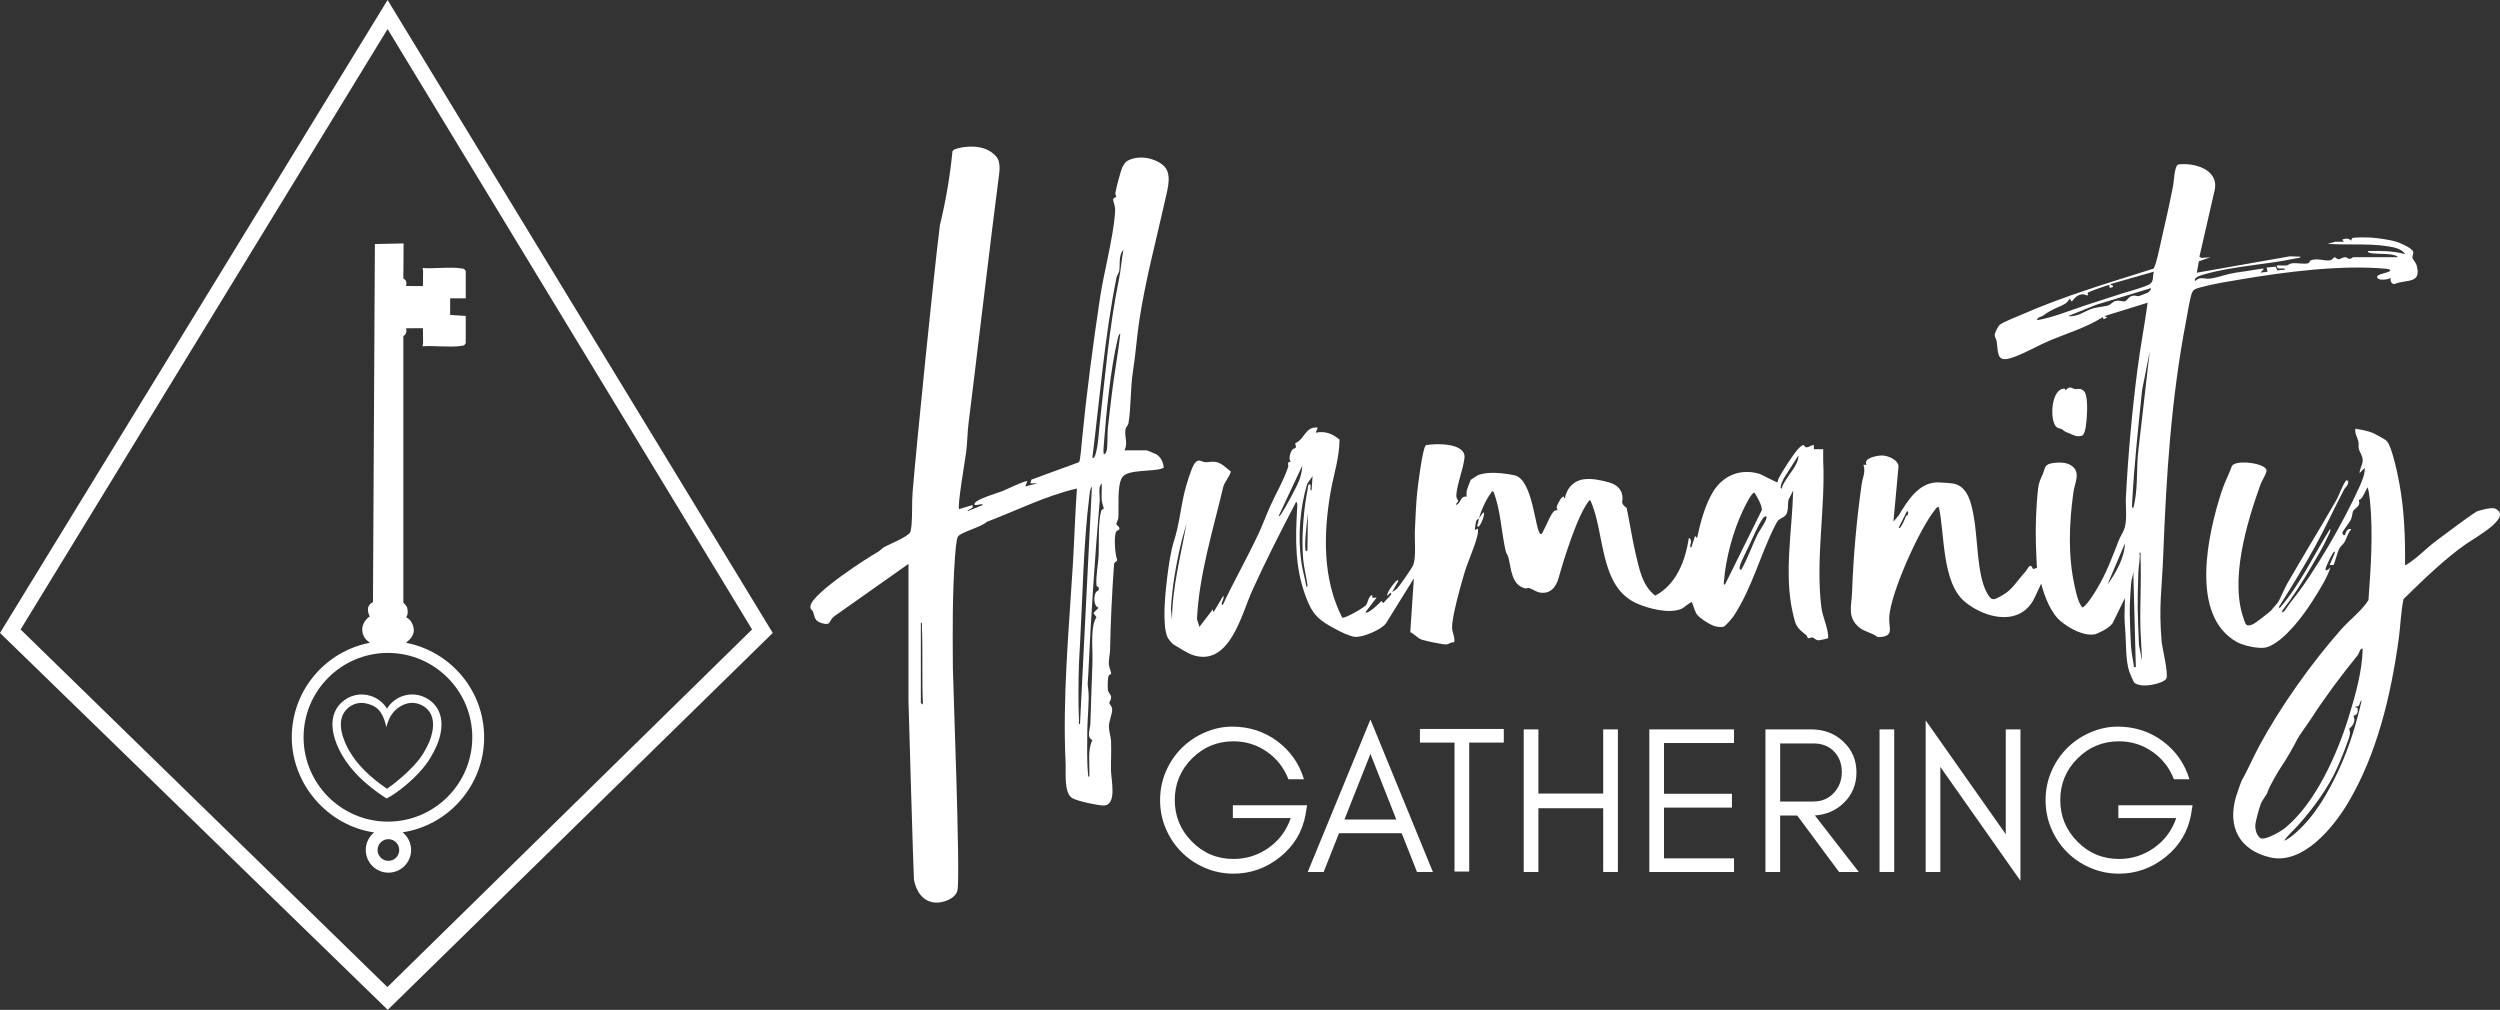 <?xml version="1.0" encoding="UTF-8"?>
<svg id="Layer_1" data-name="Layer 1" xmlns="http://www.w3.org/2000/svg" viewBox="0 0 1859.14 750.98">
  <rect x="0" y="0" width="1859.14" height="750.98" fill="#333333" stroke="none"/>
  <defs>
    <style>
      .cls-1 {
        fill: #fff;
      }
    </style>
  </defs>
  <g>
    <path class="cls-1" d="M288.23,0L0,470.69l288.35,280.29,286.31-280.29L288.23,0ZM288.07,734.04L15.32,468.11,288.23,21.61l271.04,446.48-271.2,265.96Z"/>
    <path class="cls-1" d="M360.03,548.28c0-34.73-24.89-63.75-57.76-70.19l.11-.58c5.19-3.7,7.36-9.19,3.01-15.76-1.03-1.56-3.35-2.7-3.35-2.7,0,0,1.94-2.03.82-6.85-.44-1.87-2.91-4.03-2.91-4.03v-198.32s3.26-1.29,2.02-5.75l12.54-.02.13,10.93-.37,2.52c8.47-.69,20.52.99,28.75-.31,1.4-.23,2.48-.16,3.33-2.03v-20.25l-11.59-.75v-12.32s11.59,0,11.59,0v-20.26c-.85-1.86-1.92-1.8-3.33-2.03-8.23-1.31-20.23.41-28.7-.28l.32,2.49-.13,10.93-12.54-.02c1.24-4.46-2.01-5.57-2.01-5.57l.18-26.11-21.35.46-1.43,266.29c-6.73,3.28-2.36,10.62-2.36,10.62,0,0-5.44,3.26-5.59,9.53-.13,5.5,3.26,8.35,5.67,10.08-33.05,6.3-58.11,35.4-58.11,70.25s26.66,65.78,61.24,70.79c-3.78,3.1-6.21,7.8-6.21,13.06,0,9.3,7.56,16.86,16.86,16.86s16.86-7.56,16.86-16.86c0-5.31-2.47-10.04-6.31-13.13,34.29-5.27,60.63-34.97,60.63-70.71ZM288.84,640.17c-4.44,0-8.06-3.61-8.06-8.05s3.61-8.06,8.06-8.06,8.06,3.61,8.06,8.06-3.61,8.05-8.06,8.05ZM288.49,611.01c-34.59,0-62.73-28.14-62.73-62.73s28.14-62.73,62.73-62.73,62.73,28.14,62.73,62.73-28.14,62.73-62.73,62.73Z"/>
    <path class="cls-1" d="M318.72,520.16c-6.04-3.99-13.32-4.81-20-2.26-4.66,1.78-8.44,4.98-10.92,9.13-2.61-4.41-6.79-7.78-11.97-9.47-7.62-2.49-15.71-.74-21.63,4.67-13.29,12.14-4.31,31.51.17,39.28,6.49,11.26,16.8,21.49,31.49,31.25l1.55,1s4.36-1.66,13.64-9.27c8.18-6.71,15.29-14.55,19.03-20.98,3.82-6.56,6.29-11.66,7.58-18.32,2.12-10.94-1.05-19.84-8.94-25.04ZM321.53,544.02c-.99,5.12-2.67,9.47-6.85,16.38-7.14,11.79-24.4,24.56-26.87,26.18-13.08-8.91-22.27-18.14-28.05-28.17-3.72-6.46-11.31-22.46-1.36-31.55,2.97-2.71,6.69-4.14,10.53-4.14,1.64,0,3.29.34,4.95.8,6.42,1.78,8.78,5.06,10.93,9.36,1.53,3.05,2.46,7.88,2.46,7.88,0,0,1.43-5.53,3.58-8.81,2.12-3.24,5.33-6.39,10.09-8.21,4.77-1.82,10-1.22,14.34,1.64,7.23,4.77,7.39,12.77,6.25,18.64Z"/>
  </g>
  <g>
    <path class="cls-1" d="M871.56,460.84c.2-24.27,6.63-47.72,10.76-71.42l-3.46,12.28c-4.07,16.82-7.11,33.71-8.09,51.05l.79,8.09ZM1313.54,384.04c-1.56-.26-2.19.99-2.94,2.05-3.06,4.26-7.59,14.73-10.01,19.95-1.74,3.76-5.81,11.41-6.7,14.86-.38,1.48-.54,2.07.83,3.08,4.97-8.58,8.04-17.97,12.37-26.8,1.03-2.11,7.86-11.5,6.45-13.13M972.26,409.38l.39-27.65c-.73,6.68-1.62,13.6-1.95,20.33-.09,1.79-.19,4.49.03,6.19.14,1.12.59,2.38,1.53,1.13M1282.79,434.73l27.35-55.28c.61-2.87-3.61-10.54-5.44-13.07-2.09-.49-7.7,11.38-8.72,13.55-7.2,15.3-12.6,35.26-13.94,52.13-.06.84-.57,2.86.75,2.67M975.33,364.84l.77-10.75-3.98,5.62c-5.43,18.24-7.12,39.48-4.35,58.39.89,6.1,2.7,12.1,3.73,18.17,1.4.17.67-1.64.56-2.47-.75-5.69-2.31-11.35-2.86-17.11-1.14-11.96-.54-24.9.77-36.85.72-6.55,1.92-13.12,3.08-19.59,3.24-.79.16,4.09,2.29,4.61M950.75,384.04c.98-.21,1.64-1.26,2.17-2.05,2.95-4.33,11.58-20.28,13.34-25.07,1.18-3.2,2.1-7.08,2.15-10.51l-17.67,37.63ZM1329.19,355.13c2.03-3.23,5.12-6.8,6.77-10.51.84-1.88,1.58-3.77,1.4-5.89l-10.9,17.13c-.77,1.59-1.6,3.2-1.98,4.94-.17.77-.77,2.7.58,2.5.54-3.02,2.5-5.58,4.13-8.17M1099.86,385.58c-.27.37-1.51.62-1.9,1.53-.46,1.07-.94,4.37-1.14,5.8-.35,2.48,1.87-.22,2.28.35.12,1.58.02,3.1-.33,4.65-1.98,8.74-7.35,19.79-10.04,29.14-2.49,8.63-9.38,32.54-8.84,40.3.23,3.36,2.32,6.74,1.5,10.35-2.15-.49-4.09,1.43-5.77,1.55-2.31.16-16.02-2.71-18.59-3.64-2.71-.98-5.39-4.26-8.28-5.51l2.68-39.99-20.74,33.42c-3.51,4.86-17.51,10.63-23.08,10.05-3.94-.4-10.25-3.52-13.84-5.44-13.09-6.98-17.61-10.57-22.85-24.79-8.04-21.84-7.61-42.26-6.31-65.05.06-1.02.55-4.8-.79-5.02-11.23,21.62-22.35,43.33-32.43,65.53-8.25,18.19-17.01,57.77-44.87,48.17-2.66-.92-11.21-6.01-13.82-7.69-1.26-.82-3.89-4.06-4.51-5.48-4.06-9.23-1.63-32.66-.35-43.21,1.09-9.01,2.71-20.67,5.26-28.54,3.9-12.04,4.97-25.06,8.05-37.27,1.1-4.37,4.74-16.5,7.02-19.86,3.07-4.52,5.04-1.37,8.36-1.22,2.4.11,4.58-.7,7.53-.2,4.35.74,7.92,4.59,11.27,7.18-1.12,4.26-4.74,7.48-5.75,11.78-7.63,32.32-17.77,64.36-19.46,97.87l1.82,5.85,10-13.06.4,2.31,7.3-12.28c1.51,1.74-2.7,5.68-.4,6.9,8.39-18.07,18.4-35.42,26.8-53.48,3.16-6.78,5.67-13.82,8.71-20.48,4.46-9.77,9.82-18.89,13.22-28.93.47-1.37-1.47-3.64,2.01-3.88-2-1.62-.55-6.36.58-8.23,1.87-3.09,4.21.18,2.58-5.47,7.17-2.74,7.35-12.69,16.83-11.63l-1.53,3.83c6.83-1.47,12.47.63,17.69,5.15-.04,13.39-4.44,26.2-6.69,39.25-5.35,31.06-5.91,64.47,8.7,93.14,2.51.52,15.77-7.21,17.61-9.25,1.79-1.97,1.37-6.07,4.59-7.71l.39,2.31,3.06-.4-8.45,11.13c1.98,1.52,10.42-6.74,11.92-8.44l1.52,1.53c1.07-1.61,5.16-5.22,5.76-6.53.15-.34.19-1.26-.38-1.14l-2.68,2.3c.28-3.12,3.94-8.05,6.16-10.35.57-.6,1.52-2.01,2.28-.79l-4.6,8.07c.23.26,2.94-1.73,3.48-2.27,1.85-1.83,11.47-15.6,12.23-17.73,2.2-6.13.82-18.8,1.15-25.73.43-8.87.78-17.95,1.57-26.84.42-4.72,4.19-35.31,6.72-36.48,7.25-1.35,29.76-1.77,28.6,9.51-.84,8.12-5.7,19.86-6.08,27.87-.11,2.39,1.53,3.52,1.39,4.34-.15.92-1.88,1.39-1.42,2.82,3.71-1.56,2.93-7,7.65-6.17.11-1.59-.15-3.21.2-4.79.16-.71,2.64-7.3,2.88-7.7.16-.27,4.82-3.24,5.22-3.42,7.21-3.18,19.55-1.66,27.3-.02,14.02,2.95,15.29,41.6,19.4,43.6,1.2.58,1.82-1.79,2.17-2.4,2.1-3.59,5.55-12.99,8.28-14.83.71-.48,2.15-.36,2.24-.44.09-.09-.8-1.46-.64-2.5.17-1.17,3.81-8.62,5.24-7.48l.76,1.52c1.24-7.68,6.39-13.49,14.3-14.52,6.18-.81,13.11.8,18.96,2.43,5.01,1.4,9.16,4.89,9.62,10.37.34,4.14-1.8,4.96,3.07,8.44,2.48,11.25,4.06,22.8,6.71,34,2.64,11.16,4.94,23.93,14.6,31.3,15.86-8.39,22.4-26.1,25-42.83,1.35.28,1.49,1.55,1.59,2.69.13,1.52-1.58,4.49.31,4.22l2.71-8.45,1.52,1.53c2.29-11.02,5.86-24.36,11.66-34.05,7.33-12.24,20.1-17.81,34.33-13.81,2.13.6,13.39,6.93,13.97,6.4-.05-1.22.31-2.29.89-3.34,2.82-5.12,10.68-17.71,14.47-21.64,5.07-5.26,3.94-1.12,5.76-1.04,2.48.11,3.48-1.78,5.78-1.63v3.06s6.93,0,6.93,0c.08,2.93-.14,5.89,0,8.83,1.67,34.85-5.75,72.61-1.45,108.2,1.01,8.36,5.13,15.28,5.18,23.42-.2.31-6.36,1.7-7.24,1.67-2.27-.07-3.19-2-4.66-2.14-.99-.1-2.46.94-3.25.48-.26-.15-.49-1.66-1.23-2.23-7.51-5.85-7.87-7.09-10.07-16.85-6.5-28.91-.38-61.28.4-90.65l-3.5,6.86c-.86,4.09.62,10.08-3.48,12.66-4.52,2.84-3.99,1.57-6.76,7.07-10.88,21.54-16.87,46.04-30.65,66.91-1.04,1.57-6.18,7.59-7.51,7.86-1.64.33-4.14.07-5.81-.31-3.58-.82-11.45-5.84-13.67-8.61-1.73-2.15-2.83-6.84-3.96-9.5-3.07,1.07-5.41,4.12-8.22,5.22-9.02,3.52-23.8-.29-32.49-4.08-28.78-12.55-23.62-53.23-34.99-77.16-1.39,1.23-2.35,2.81-3.31,4.36-9.57,15.53-20.09,53.68-20.09,53.68-1.93,7.12-6.61,12.61-14.71,10.74-2.19-.51-5.09-2.59-7.39-3.24-.74-.21-1.9.51-2.74.31-10.32-2.49-10.34-14.4-12.47-22.87-.4-1.6-1.71-3.24-2.21-5.47-3.17-14.34-3.56-29.7-8.96-43.66-1.77-.44-1.26.35-1.75.97-3.52,4.46-7.65,13.44-9,19,1.13-1.56,2.01-3.28,3.46-4.6,1.46,1.62-2.64,10.59-3.85,10.73-1.77.21-.42-2.19-.34-2.64.2-1.09.46-2.43.72-3.49"/>
    <path class="cls-1" d="M684.79,463.15v59.52c0,.13,1.04,1.21,1.53,1.15-.82-19.26.04-38.74-.76-58-.04-.94.58-2.85-.77-2.68M803.15,538.41l8.85-176.63c-1.38,1.52-1.57,4.59-1.83,6.61-4.53,36.14-5.04,74.91-7,110.51-.28,5.05-.64,10.34-.81,15.32-.43,13.21-.52,28.33.03,41.51.04.94-.58,2.86.76,2.68M820.71,378.52c.32-.71-1.29-4.74-1.4-6.39-.28-4.19.19-8.47-.02-12.67-2.91,2.8-1.19,9.27-1.54,13.43-3.62,43.06-6.54,85.92-8.46,129.03-.26,5.96-.79,5.31.06,11.49.85,6.19-.76,22.19-.78,29.97-.04,11.41-.48,22.89.74,34.2,1.34.18.72-1.74.76-2.68.34-8.16-1.36-17.15,2.31-24.56-4.58-1.88-1.62-8.28-1.51-12.28.43-15.52,1.03-29.97,1.54-45.31.23-6.83-.48-14.05-.06-20.8.27-4.36.65-9.33,3.04-12.92l-2.24-3.16,3.84-3.86c-3.82-1.42-3.66-8.32-2.13-11.37.74-1.47,2.98-.92,2.13-3.86-.17-.6-1.51-.22-1.61-1.63-.5-6.66,1.29-15.52,1.62-22.31.44-9.29-.55-24.17,1.87-32.72.43-1.53,1.77-1.45,1.85-1.6M820.85,337.96c1.44-.47,2.04-2.17,2.25-3.5.75-4.72.25-11.6.83-16.84.97-8.89,2-17.38,3.07-26.11,1.77-14.48,4.56-28.89,6.13-43.4-1.3.34-1.8,3.3-2.07,4.45-5.31,22.34-8.42,54.89-10.2,78.13-.18,2.41-.5,4.9-.01,7.28M812.39,340.26c1.98,2.34,3.62-8.19,3.73-8.93.79-5.08,1.04-10.48,1.59-15.28,4.12-36.19,7.19-73.28,14.44-108.49,1.48-7.18,1.88-14.49,3.28-21.67-3.84,3.86-2.3,11.12-3.11,15.71-.27,1.52-1.65,2.89-2.05,4.87-8.78,44.11-12.39,89.19-17.89,133.8M836.21,334.89h16.53c.38,0,6.26,2.44,7.08,2.91,3.56,2.09,5.35,6.13,5.55,10.09-7,3.42-26.6.56-30.87,7.17-3.96,6.14-2.26,22.63-2.87,30.16-.14,1.71-1.61,3.68-1.45,4.48.21,1.07,2.6,1.8,2.25,3.89-.57.77-1.72.77-2.28,1.65-2.04,3.22-.97,17.27.73,21.39l-2.36,2.34c-1.56,21.57-2.59,43-3.02,64.57-.07,3.5-1.19,6.78-.83,10.75.2,2.24,1.75,5.51,1.61,6.78-.06.55-1.44.48-1.82,1.41-.76,1.84-.88,8.89-.49,10.95.36,1.93,2.35,2.91,2.33,5.41-.01,1.7-1.33,2.99-1.33,3.84,0,1.14,1.97,2.4,2.11,4.59.22,3.43-2.44,8.82-2.44,13.07,0,3.43,1.45,7.41,1.6,10.76.31,7.41-.16,14.88-.02,22.29.12,6.52,4.7,25.68-5.63,25.64-4.37-.02-19.22-3.26-23.06-5.42-6.51-3.67-4.75-18.99-5.07-25.66-2.35-49.23,2.34-98.32,5.34-147.44,1.17-19.06,1.69-38.17,3.08-57.21-23.39,5.4-44.74,16.38-67.05,24.78-3.76,3.85-18.96,7.51-21.4,10.87-1.31,1.81-2.02,12.39-2.24,15.43-1.98,26.47-1.77,55.55-1.57,82.2.09,11.56,5.72,154.38,3.42,165.43-1.35,6.44-11.02,9.75-16.95,9.18-9.15-.88-13.74-8.56-15.42-16.86-.3-1.5-4.07-132-4.07-133.2v-101.77l-55.15,38.92c-4.47,3.34-2.02,7.29-9.15,5.18-5.74-1.7-5.15-4.3-6.71-8.65-.44-1.24-2.31-1.32-1.88-4.2,1.44-9.65,43.21-36.29,50.37-40.31,1.64-.92,2.64-2.48,4.29-3.39,3.99-2.19,18.2-7.87,19.55-11.19.44-1.07.84-3.9.96-5.19.7-7.76.13-16.5.79-24.56,2.73-33.55,16.02-165.01,20.29-198.42,4.39-18.08,7.53-36.49,9.37-55.15.88-1.79,6.51-2.68,8.56-2.97,8.47-1.22,17.71.03,23.78,6.78,3.94,4.38,2.57,11.81,1.83,17.27-3.73,27.55-18.65,153.17-22.21,181.14-.9,7.07-.87,14.23-1.75,21.3-.67,5.35-6.83,41.02-5.28,42.72l9.98-3.06c.94,3.28-2.9,2.44-3.84,4.6l11.52-4.61c-.09-1.92-7.33,1.78-6.14-1.13,1.37-3.33,16.88-7.72,20.73-9.24,2.47-.97,17.45-8.26,18.46-7.28l-1.53,3.83,9.22-2.31h-5.37s.7-2.74.7-2.74l35.43-12.99c1.01-.86,2.06-14.96,2.33-17.71,3.33-34,8.05-69.37,13.14-103.54,2.99-20.08,9.81-44.7,11.32-63.95.33-4.23-.33-5.97-1.5-9.88.29-1.97,2.32-1.63,2.38-2.38.05-.55-.8-1.63-.61-2.8.72-4.39,3.34-14,4.83-18.24.66-1.85,2.53-4.8,4.28-5.71,8.01-4.17,19.04-2.45,26.02,3.07,7.43,5.87,3.8,17.48,1.98,25.69-6.71,30.31-14.67,59.37-19.39,90.46-1.9,12.52-2.57,24.17-4.59,36.88-2.06,12.94-1.45,27.28-3.36,38.89-.34,2.03-1.91,2.97-2.24,4.68-1.01,5.29,2.05,10.76-.8,15.71"/>
    <path class="cls-1" d="M1588.33,496.05l-1.91-71.3c-.02,3.07-1.35,5.72-1.57,8.8-.98,13.62-1.33,17.88-.79,31.42.53,13.42.28,16.6,2.77,29.93.23,1.25-.51,1.33,1.51,1.15M1592.94,491.45l-1.18-24.04c-.49-17.89.77-35.93.03-53.8-.04-.94.58-2.85-.76-2.68.68,4.76-.64,9.69-.81,14.17-.9,24.94-.55,29.58.43,54.44l2.29,11.91ZM1567.2,434.73c6.3-8.57,12.72-20.01,13.05-30.72l-13.05,30.72ZM1418.6,383.06c.33-.69.91-3.01-.51-2.85l-6.16,12.28c1.57,1.7,5.12-7.92,5.45-8.61.26-.55,1.13-.62,1.22-.81M1586.4,377.89c3.87-13.99,2.07-28.95,3.85-43.38l8.44-73.35-5.72,29.07c-2.85,27.54-5.87,55.4-7.37,83.4-.05.9-.54,4.26.8,4.26M1599.47,214.31l-40.37,12.26-21.11,8.46c6.7.94,11.93-3.42,17.33-5.33,3.69-1.32,9.17-1.49,12.69-2.68,2-.68,3-2.88,5.92-3.34,2.5-.39,4.44.78,6.38.32,1.53-.36,2.46-3.27,5.33-3.98,2.37-.58,3.52.4,4.88.2.35-.05,6.11-2.26,6.6-2.52.79-.42,3.11-2.72,2.36-3.4M1514.93,238.11c12.1-2.09,23.87-7.05,35.56-10.93,9.09-3.01,18.1-5.92,27.29-8.83,4.99-1.58,16.87-4.69,20.72-6.94,3.51-2.05,2.1-6.02,3.28-9.39l-32.27,9.22c-.4,1.08,3.08.66,1.53,2.29-.08.09-1.93.68-2.3.4v-1.92c-.72-.4-14.43,4.65-15.63,5.34-1.04.59-.31,2.1-.51,2.33-.22.25-2.58-.79-3.48-.81-3.85-.06-6.31,2.59-8.43,5.42l-1.52-2.3c-2.15,4.15-5.44,4.94-9.39,6.75-4.52,2.08-6.05,2.8-10.27,5.87-1.62,1.18-4.89,1.32-4.56,3.5M1644.05,191.27l-8.85,3.05-1.51,8.48,69.26-12.2,7.97.28c-.84,1.31-2.18.95-3.4,1.21-21.78,4.73-45.88,5.64-67.47,11.69-1.5.42-9.62,2.39-7.52,5.15,3.52-3.5,6.6-1.41,10.15-1.68,4.92-.38,10.94-2.62,15.63-3.65,5.73-1.27,11.66-1.75,17.86-2.9,1.92-.36,4.04-.69,5.97-.95,3.15-.44-.76,2.29-1.19,3.03l5.38-.77-.78-3.06,6.82-.66,1.21,2.78,5.8-.6c-.38-1.58-3.38-.42-4.86-.89-1.01-.32-1.49-1.12-1.28-2.17,2.35-.19,4.94.3,7.26-.04,1.2-.18,2.13-1.3,3.84-1.54,3.44-.49,8.31.68,11.6.06,1.85-.35,1.47-1.93,2.48-2.3,5.16-1.92,10.41.77,14.39-.03,1.76-.35,2.47-2.12,3.19-2.23.9-.15,1.77,1.35,2.95,1.43,1.39.1,3.19-1.47,4.72-1.5,2.4-.06,2.92,2.75,6.1.03l33.39-.03c-.85-1.55-4.9-1.97-6.62-2.2-3.23-.43-12.58-.1-14.91-1.24-.36-.17-.97-1-.76-1.15,9.33-.23,18.62-.16,27.67,2.29-2.48-4.24-9.13-5.23-13.66-5.93-13.97-2.15-29.74-.59-43.98-1.75l5.77-1.52h6.52s-1.53-1.53-1.53-1.53c2.78-.97,4.6-1.35,6.9.76.05-.63.24-1.59.75-1.92,1.12-.74,11.95-.53,14.25-.37,4.51.3,13.58,1.6,17.9,2.85,2.83.82,12.44,4.89,13.13,7.68.38,1.52-.73,2.88-.54,4.29.21,1.45,2.59,3.77,3.19,6.05,3.68,13.95-7.87,9.91-16.74,13.69-2.38-.22-2.91-2.59-2.72-4.62-1.83,1.37-9.36,2.27-9.99-.39-.64-2.73,8.21-2.99,9.61-4.98,1.08-1.04-2.9-1.42-3.17-1.45-33.26-3.01-74.25,2.27-107.28,7.83-8.97,1.51-21.01,3.41-29.55,5.8-2.23.63-5.47,1.14-6.78,3.21-1.85,2.9-3.95,16.95-4.79,21.32-11.28,58.74-14.82,115.36-17.12,174.9-1.05,27.04-3.45,37.36-1.17,64.36.32,3.76,5.15,23.69,3.51,27.32-1.64,3.63-19.12,7.92-24.1,2.85-.3-.3-3.09-6.81-3.4-7.74-2.88-8.61-2.29-19.54-2.94-28.56-1.12-15.5-.6-10.83-.39-26.39l-9.21,18.82c-3.04,4.28-12.2,7.96-12.84,8.08-8.61,1.65-19.12-4.25-25.62-9.6-7.54-6.2-12.23-18.78-14.59-28.05l-4.76,10.21c-10.2,21.83-36.16,16.21-51.71,3.59-17.52-14.22-15.17-50.34-19.62-70.64-1.62-.29-2.12,1.05-2.94,2.05-11.54,14.09-33.03,61.93-33.98,79.71-.46,8.64,4.25,14.78-8.63,14.88-4.14-3.35-9.52-3.79-13.64-7.16-9.14-7.5-5.74-16.07-5.38-26.13.97-26.93,3.35-53.73,7.15-80.41.72-5.04,3.14-9.24,1.31-14.43h2.32c-2.7-5.11,7.72-6.8,11.18-6.93,4.13-.15,12.39,2.99,12.59,8.13l-3.78,41.04,3.71-4.34c6.67-10.78,14.73-24.62,28.95-24.84,2.12-.03,10.21.55,12.12.94,10.93,2.25,13.25,15.35,14.92,24.26,3.05,16.28,2.38,42.94,9.58,56.48,3.84,7.22,5.26,5.89,11.93,2.16,7.43-4.15,10.86-10.89,16.69-17.11,2.14-2.28,3.62-7.82,5.94-2.3l2.88-.78c-.66-12.28-1.18-24.84-.7-37.18.26-6.7.79-15.6,1.6-22.2.54-4.29,1.64-6.3,3.2-9.86,2.51-5.7.97-7.97,8.76-8.91,3.96-.47,9.13-.4,12.56,1.87,7.56,5.02,2.7,12.69,1.69,20.04-3.17,22.87-4.14,46.89.9,69.55,1.16,5.21,2.38,11.72,5.58,15.96,2.4.49,9.5-11.18,10.94-13.57,6.89-11.45,11.62-23.99,16.24-35.99,1.31-3.4,3.66-6.56,4.57-10.02,1.82-6.9.45-15.06.82-22.22,1.64-31.79,4.51-63.51,8.59-95.1,2.14-16.58,5.28-33.08,7.59-49.63l-32.28,9.99,2.3.77-2.69,1.56-.76-1.57c-12.14,7.76-26.67,12.01-39.99,17.65-8.34,3.54-17.34,8.84-25.75,11.91-12.98,4.74-11.78-1.18-13.12-11.45-.21-1.66-1.4-3.27-1.46-4.74-.07-1.8,2.61-7.01,4.17-8.03,3.46-2.25,11.66-5.41,15.82-7.23,31.71-13.9,65.04-23.77,98.02-34.17,1.93-1.86,5.21-18.38,6.12-22.3,3.02-13.03,6.07-26.66,8.62-39.77.49-2.55.84-14.42,3.77-15.43,11.9-1.55,30.6,3.8,27,19.3l-11.3,49.35,1.55.84,6.86-.46Z"/>
    <path class="cls-1" d="M1698.63,625.19c2.96-.99,6.12-3.71,8.46-5.74,14.42-12.56,24.46-30.28,32.41-47.49,7.55-16.36,12.87-33.64,16.77-51.21-2.15,1.44-.67,5.16-4.6,4.61v.74c2.16-.49,1.88,2.53,1.38,4.09-.59,1.84-2.68,1.86-2.87,2.14-.09.14.84,1.96.7,3.28-.46,4.26-3.83,5.93-3.85,6.31-.06.91.85,1.9.48,4.17-.67,4.15-7.22,19.94-9.29,24.58-6.91,15.53-18.04,30.49-29.19,43.03-3.41,3.84-7.49,7.18-10.41,11.48M1757.04,482.35c-2.25-.25-2.39,3.25-3.82,5.01-12.53,15.41-24.51,31.47-35.07,47.9-1.67,2.6-8.69,12.14-9.62,14.2-1.7,3.74-9.17,16.71-11.55,19.95-1.65,2.26-9.38,15.1-10.81,19.92-.46,1.56-4,5.87-5.04,8.79-1.16,3.23-3.4,11.35-3.85,14.62-.51,3.65.69,8.3,3.7,10.57,3.75,1.71,15.18-5.02,18.43-7.68,22.6-18.52,38.72-54.83,47.26-82.58,4.94-16.05,10.03-33.94,10.37-50.68M1855,377.99c14.12,5.93-11.76,20.25-20.62,26.24-15.25,10.32-33.88,28.38-46.96,41.26-2.09,9.7-2.22,19.68-3.57,29.46-5.72,41.59-16.01,85.57-37.71,122.07-10.97,18.45-33.74,46.3-57.99,40.57-22.84-5.39-31.8-22.62-25.43-44.82.71-2.48,4.08-12.42,5.23-13.98,1.41-1.92,8.61-17.52,11.84-23.5,15.96-29.61,38.87-61.91,61.14-87.13,6.58-7.46,14.95-13.44,20.39-21.87,1.77-23.94,3.55-50.24,1.1-74.15-.15-1.51-1.1-9.61-1.91-9.61-1.37,2.7-2.62,5.46-4.34,7.99-.58.86-1.99,1.2-2.06,1.35-.11.21.83,1.69.08,3.51-.79,1.91-3.67,3.33-4.36,4.81-.49,1.07-.49,3.81-1.6,6.2-.95,2.05-6.16,8.85-6.31,9.54-.17.81.62,2.56,2.04,1.94.27-2.15,2.01-5.6,4.62-4.23-2.72,2.74-3.23,6.37-5.08,9.52-.93,1.58-2.59,2.65-3.78,4.68-1.41,2.39-3.74,11.83-4.34,12.17-.75.43-2.02.04-2.94.14l3.82-8.85c.18-2.24-.92-.64-1.41.13-1.38,2.18-4.93,9.2-5.41,11.5-.62,2.96,3.44-.35,3.75-1.25-2.86,8.67-8.55,17.48-13.51,25.28-7,11.02-20.39,29.08-32.83,34.01-6.3,2.5-19.29-1.29-23.08-3.36-35.93-19.62-21.75-81.33-11.49-112.58,2.16-6.58,5.24-12.13,7.53-18.58,3.3-4.92,25.41-1.95,25.69,3.39.12,2.3-3.46,7.61-4.39,10.21-10.3,28.74-23.47,71.89-12.06,101.56.54,1.39.89,3.2,2.53,3.46,1.35.09,2.65-.29,3.88-.83,1.46-.64,13.22-9.64,13.72-10.5.53-.91,3.11-3.65,4.41-5.19,1.62-1.92,5.27-11,7.18-14.33,11.93-20.73,24.56-41.21,36.42-61.92,2.74-4.79,4.27-10.54,7.54-15.13l1.53.39c.4,3.46-1.97,4.35-3.23,6.75-7.14,13.63-13.58,27.76-20.97,41.26-8.52,15.56-17.84,30.7-27.3,45.69l.37,1.14c15.42-17.75,25.26-39.34,37.67-59.13.7,1.56-.88,3.94-1.52,5.39-3.43,7.81-8.95,16.86-13.34,24.31-6.38,10.81-13.15,21.46-20.88,31.37l.37,1.14c2.67-1.92,3.84-4.93,5.78-7.31,17.89-21.92,39.74-60.23,51.62-86.63,1.86-4.14,3.94-9.01,3.7-13.58l-3.83,3.84c.05-3.36,2.38-6.16,2.32-9.56-.06-3.56-2.37-6.02-2.93-8.65-.37-1.73.12-3.62-.23-5.14-.78-3.39-2.89-6.01-2.24-9.66,4.79.91,9.28,1.52,13.73,3.55,1.66.75,8.12,4.34,9.27,5.33,4.13,3.55,8.49,25.48,9.67,31.81,3.71,19.96,4.43,40.38,4.22,60.68.58.67,6.4-3.94,7.28-4.63,5.58-4.35,10.54-9.48,16.31-13.66,8.48-6.15,20.99-15.94,29.8-21.55,0,0,8.69-3.03,13.06-2.31"/>
    <path class="cls-1" d="M1535.54,289l.52,1.35c3.13-3.99,4.73-1.33,7.06-1.02,2.42.32,3.53-1.12,6.44,1.36,3.33,2.84,2.55,15.36,2.25,20.01-.18,2.75-.83,12.46-3.6,13.3-4.04,1.22-6.23-.54-9.45-1.78-4.17-1.6-2.54-1.08-5.44-3.01-1-.67-2.44-.4-3.86-1.52-5.44-4.26-4.5-29.13,6.08-28.68"/>
  </g>
  <g>
    <path class="cls-1" d="M970.95,605.41c-2.29,12.9-8.59,23.5-18.9,31.82-10.31,8.31-21.89,12.47-34.75,12.47-7.49,0-14.55-1.43-21.21-4.29-6.65-2.86-12.45-6.76-17.39-11.7-4.94-4.94-8.84-10.73-11.7-17.39-2.86-6.65-4.29-13.75-4.29-21.29s1.43-14.63,4.29-21.29c2.86-6.65,6.76-12.45,11.7-17.39,4.94-4.94,10.73-8.84,17.39-11.7,6.65-2.86,13.36-4.29,20.12-4.29,12.69,0,23.89,3.6,33.6,10.8,9.71,7.2,16.34,16.65,19.89,28.34h-11.54c-3.35-8.59-8.73-15.44-16.13-20.55-7.4-5.12-15.64-7.67-24.73-7.67-12.06,0-22.35,4.26-30.88,12.79-8.52,8.52-12.79,18.82-12.79,30.88s4.25,22.3,12.74,30.91c8.49,8.61,18.8,12.91,30.92,12.91,9.61,0,18.33-2.77,26.14-8.3,7.82-5.54,13.29-12.9,16.43-22.1h-43.04v-9.51h55.2l-1.09,6.55Z"/>
    <path class="cls-1" d="M1053.75,648.45l-11.38-28.85h-46.59l-11.43,28.85h-11.85l46.63-113.37,46.47,113.37h-11.85ZM1038.38,609.46l-19.25-48.81-19.33,48.81h38.58Z"/>
    <path class="cls-1" d="M1055.93,542.09h62.38v10.14h-25.73v95.9h-10.92v-95.9h-25.73v-10.14Z"/>
    <path class="cls-1" d="M1133.12,648.45v-106.04h10.92v47.72h48.19v-47.72h10.92v106.04h-10.92v-47.41h-48.19v47.41h-10.92Z"/>
    <path class="cls-1" d="M1226.52,648.45v-106.04h63v10.14h-52.08v37.74h50.52v10.29h-50.52v37.74h52.08v10.14h-63Z"/>
    <path class="cls-1" d="M1370.68,597.53c-5.78,5.39-12.79,8.35-21.03,8.88l32.64,42.04h-14.66l-31.09-41.95h-12.73v41.95h-10.92v-106.04h34c9.44,0,17.37,2.99,23.78,8.97,6.6,6.15,9.9,13.82,9.9,23s-3.3,17-9.9,23.16ZM1348.46,596.05c6.14,0,11.19-2.08,15.13-6.24,4.05-4.28,6.08-9.51,6.08-15.68s-1.92-11.27-5.77-15.27c-3.85-4-8.99-6-15.44-6h-24.64v43.2h24.64Z"/>
    <path class="cls-1" d="M1397.73,648.45v-106.04h10.92v106.04h-10.92Z"/>
    <path class="cls-1" d="M1442.95,648.45h-10.92v-112.74l59.57,84.67v-77.97h10.92v112.59l-59.57-84.67v78.13Z"/>
    <path class="cls-1" d="M1629.45,605.41c-2.29,12.9-8.59,23.5-18.9,31.82-10.31,8.31-21.89,12.47-34.75,12.47-7.49,0-14.55-1.43-21.21-4.29-6.65-2.86-12.45-6.76-17.39-11.7-4.94-4.94-8.84-10.73-11.7-17.39-2.86-6.65-4.29-13.75-4.29-21.29s1.43-14.63,4.29-21.29c2.86-6.65,6.76-12.45,11.7-17.39,4.94-4.94,10.73-8.84,17.39-11.7,6.65-2.86,13.36-4.29,20.12-4.29,12.69,0,23.89,3.6,33.6,10.8,9.71,7.2,16.34,16.65,19.89,28.34h-11.54c-3.35-8.59-8.73-15.44-16.13-20.55s-15.64-7.67-24.73-7.67c-12.06,0-22.35,4.26-30.88,12.79-8.52,8.52-12.79,18.82-12.79,30.88s4.25,22.3,12.74,30.91c8.49,8.61,18.8,12.91,30.92,12.91,9.61,0,18.33-2.77,26.14-8.3,7.82-5.54,13.29-12.9,16.43-22.1h-43.04v-9.51h55.2l-1.09,6.55Z"/>
  </g>
</svg>